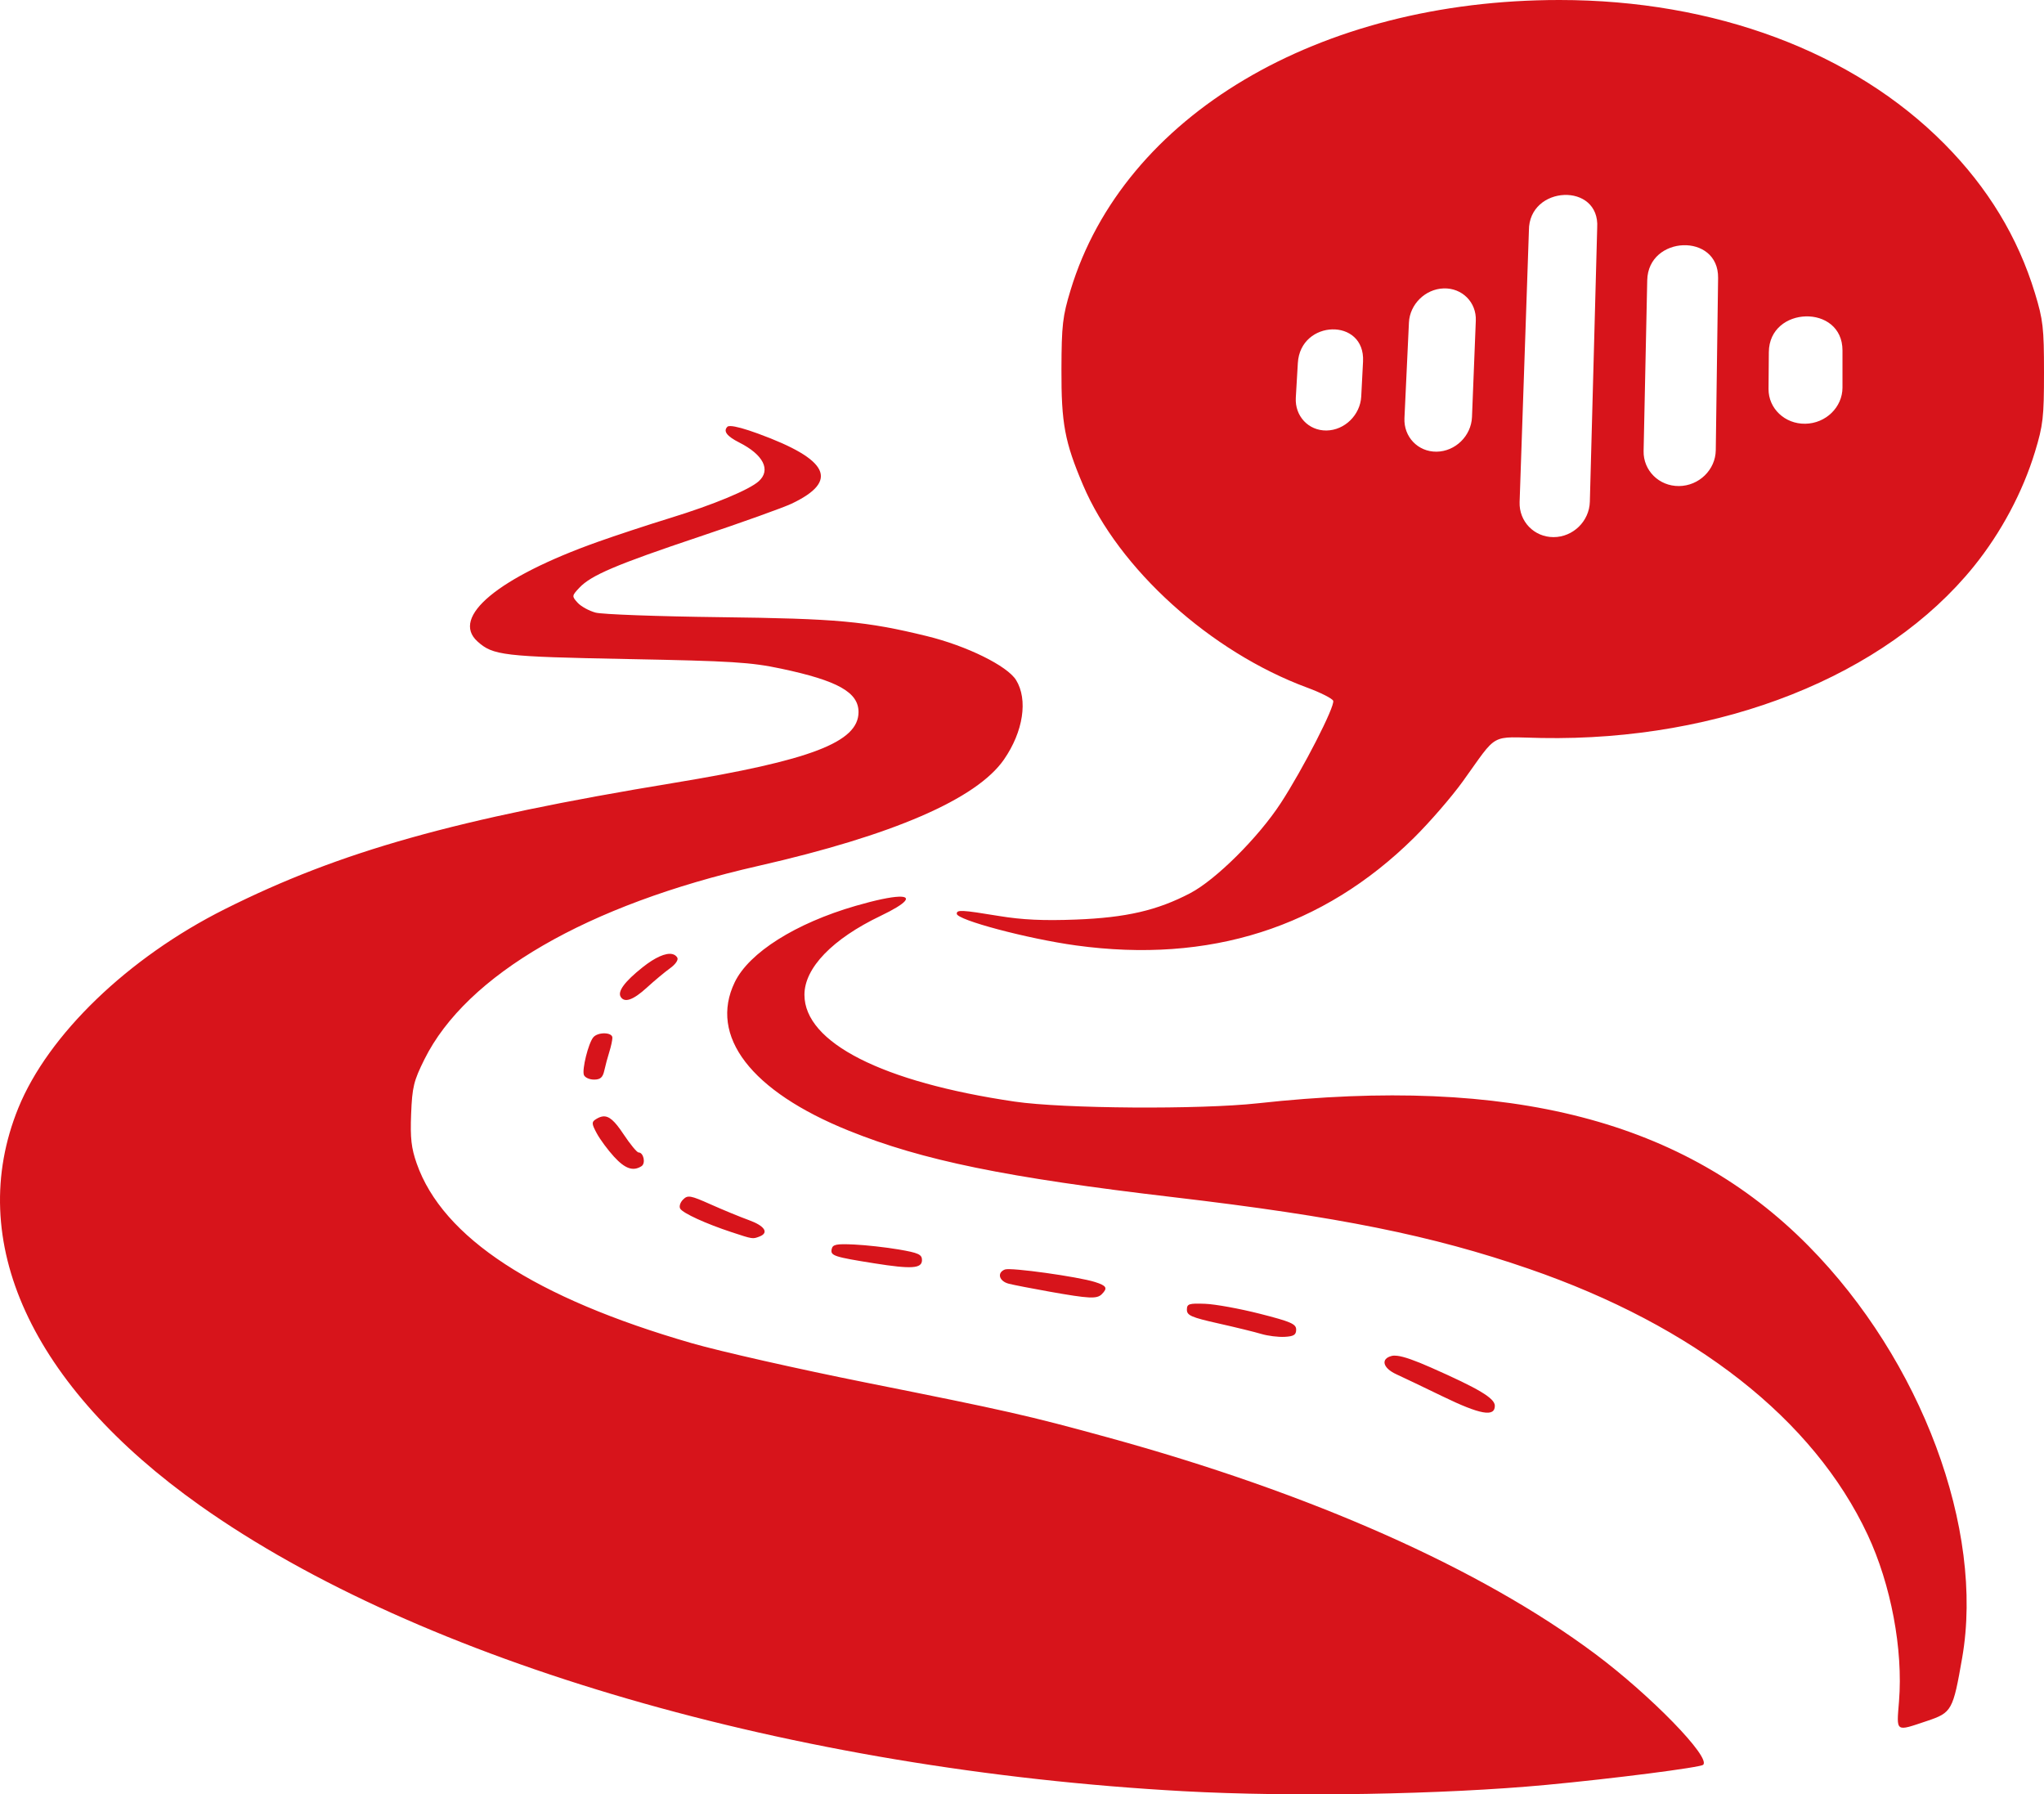 <svg xmlns="http://www.w3.org/2000/svg" xml:space="preserve" viewBox="0 0 617.284 541.835"><path fill="rgb(215, 20, 27)" d="M470.938 0c-72.742 0-131.616 34.924-147.615 87.563-2.422 7.969-2.723 10.564-2.768 23.937-.055 16.373.98 21.93 6.512 34.95 10.769 25.347 38.51 50.415 67.728 61.202 4.04 1.492 7.56 3.273 7.823 3.957.617 1.609-9.104 20.587-15.822 30.891-6.783 10.401-19.61 23.158-27.364 27.215-9.96 5.21-19.345 7.378-34.494 7.963-9.794.378-16.173.082-23.238-1.078-11.28-1.853-12.762-1.932-12.762-.68 0 1.876 21.401 7.563 36 9.568 40.345 5.54 74.608-5.365 102.06-32.488 4.733-4.675 11.362-12.325 14.733-17 10.89-15.103 7.872-13.436 23.816-13.15 54.23.973 103.849-18.731 130.573-51.85 8.217-10.184 14.74-22.409 18.441-34.563 2.445-8.027 2.723-10.466 2.723-23.937 0-13.471-.278-15.91-2.723-23.937-5.15-16.91-14.178-31.805-27.326-45.083C559.683 15.656 517.808 0 470.938 0Zm1.42 58.871c5.274-.224 10.441 2.993 9.992 9.914l-2.219 82.719c-.158 5.896-5.083 10.69-10.964 10.69-5.873.007-10.453-4.753-10.248-10.602l2.81-81.992c-.024-6.84 5.355-10.505 10.629-10.729zm35.982 15.18c5.338-.19 10.616 3.03 10.524 9.877l-.703 52.025c-.084 5.923-5.074 10.773-11.125 10.82-6.027.04-10.79-4.707-10.67-10.582l1.096-51.566c.144-6.787 5.54-10.385 10.878-10.574zM435.973 87.09c5.558-.18 9.938 4.165 9.717 9.732l-1.154 29.121c-.238 5.7-5.036 10.383-10.7 10.45-5.63.055-9.956-4.487-9.695-10.131l1.354-28.871c.258-5.514 4.947-10.122 10.478-10.301zm109.373 8.447c5.547-.144 11.08 3.226 11.08 10.287v11.21c0 5.925-5.043 10.834-11.244 10.921-6.177.095-11.13-4.622-11.088-10.51l.09-11.107c.056-6.998 5.615-10.657 11.162-10.8zm-143.01 3.926c4.912-.128 9.64 3.058 9.3 9.71l-.546 10.554c-.296 5.585-4.995 10.188-10.478 10.27-5.46.08-9.605-4.365-9.28-9.905l.614-10.463c.385-6.598 5.48-10.038 10.39-10.166zM220.63 128.66c-.481-.014-.806.054-.958.207-1.327 1.327-.17 2.86 3.582 4.756 7.294 3.685 9.625 8.312 5.89 11.691-2.867 2.595-13.743 7.113-26.705 11.092-6.6 2.027-16.5 5.288-22 7.248-29.973 10.68-44.415 22.646-36.25 30.034 4.685 4.238 7.773 4.6 45.25 5.32 31.64.607 37.267.958 46.457 2.902 17.106 3.619 23.377 7.136 23.377 13.111 0 9.08-14.324 14.57-55.834 21.4-65.799 10.83-100.748 20.658-135.596 38.134-29.18 14.633-53.316 37.89-62.32 60.049-16.258 40.01 3.776 83.802 54.916 120.039 66.438 47.075 179.076 79.782 297 86.242 32.675 1.79 78.598.992 109.5-1.903 20.303-1.901 46.51-5.258 47.406-6.072 2.428-2.204-15.85-20.977-32.595-33.48-34.552-25.798-85.723-48.52-147.31-65.412-24.108-6.613-29.936-7.933-73-16.541-20.35-4.068-43.976-9.41-52.5-11.87-47.399-13.677-75.23-31.853-83.095-54.265-1.64-4.677-1.978-7.663-1.687-14.977.323-8.12.772-9.954 4.027-16.5 12.688-25.512 49.16-46.643 100.744-58.369 40.69-9.25 66.003-20.209 74.27-32.154 5.832-8.428 7.302-18.082 3.65-23.99-2.652-4.292-14.889-10.322-26.91-13.262-18.394-4.5-27.125-5.3-62.5-5.725-18.7-.225-35.613-.845-37.586-1.379-1.973-.533-4.41-1.877-5.416-2.988-1.777-1.963-1.761-2.087.53-4.525 3.54-3.77 11.16-7.006 36.472-15.485 12.65-4.237 25.073-8.689 27.608-9.89 14.445-6.85 11.341-13.33-10.147-21.172-3.956-1.444-6.825-2.224-8.27-2.266zm50.788 142.111c-2.432.09-6.846.98-13.01 2.766-18.156 5.261-32.189 14.12-36.512 23.05-7.882 16.283 4.908 32.937 34.434 44.84 22.31 8.995 47.426 14.139 98.11 20.093 49.828 5.853 78.042 11.538 107.273 21.617 50.087 17.27 85.97 45.434 102.308 80.299 7.05 15.043 10.738 34.622 9.477 50.314-.761 9.47-1.205 9.158 8.441 5.928 7.51-2.516 7.863-3.15 10.639-19.096 6.747-38.754-12.322-89.844-46.416-124.353-37.4-37.856-89.894-51.46-166.223-43.079-17.578 1.93-58.844 1.648-73.5-.504-39.99-5.87-63.5-17.814-63.5-32.26 0-8.101 8.458-16.863 23-23.824 8.07-3.862 9.53-5.939 5.479-5.79zm-68.39 17.329c-1.948-.435-5.157.96-8.976 4-5.41 4.307-7.611 7.284-6.6 8.921 1.163 1.881 3.794.95 7.876-2.78 2.261-2.069 5.417-4.701 7.013-5.85 1.693-1.219 2.607-2.57 2.192-3.24-.345-.559-.855-.906-1.504-1.051zm-20.462 23.931c-1.273-.022-2.718.38-3.406 1.219-1.484 1.81-3.447 9.719-2.819 11.355.295.768 1.666 1.395 3.047 1.395 1.928 0 2.654-.64 3.116-2.75.33-1.512 1.015-4.054 1.52-5.648.504-1.595.915-3.508.915-4.25 0-.852-1.1-1.299-2.373-1.32zm-.574 25.102c-.642.086-1.311.376-2.051.844-1.315.83-1.279 1.352.287 4.26.981 1.821 3.32 4.99 5.197 7.038 3.354 3.66 5.756 4.493 8.3 2.88 1.345-.854.645-4.155-.882-4.155-.485 0-2.526-2.475-4.535-5.5-2.695-4.06-4.39-5.627-6.316-5.367zm26.687 24.262c-1.14-.2-1.689.124-2.404.84-.865.865-1.244 2.103-.844 2.751.853 1.38 7.719 4.519 15.508 7.09 6.41 2.116 6.356 2.108 8.418 1.317 2.943-1.13 1.605-3.22-3.168-4.948-2.612-.945-7.807-3.084-11.545-4.752-3.09-1.379-4.824-2.1-5.965-2.298zm49.295 14.408c-5.45-.255-6.52-.033-6.816 1.412-.404 1.969.696 2.331 12.916 4.271 11.253 1.787 14.365 1.574 14.365-.986 0-1.695-1.066-2.182-7-3.197-3.85-.66-9.909-1.334-13.465-1.5zm45.524 7.535c-2.512.964-1.793 3.565 1.191 4.314 1.513.38 7.025 1.45 12.25 2.38 12.037 2.14 14.319 2.25 15.8.769 1.858-1.858 1.465-2.563-2.05-3.676-5.102-1.616-25.46-4.451-27.191-3.787zm60.441 10.365c-4.901-.181-5.5.015-5.5 1.797 0 1.71 1.377 2.308 9.5 4.129 5.225 1.171 11.075 2.604 13 3.184 1.925.579 5.075.971 7 .87 2.772-.144 3.5-.599 3.5-2.183 0-1.71-1.599-2.407-11-4.797-6.05-1.538-13.475-2.888-16.5-3zm58.025 15.7c-.68-.083-1.23-.067-1.666.042-3.431.862-2.706 3.67 1.434 5.555 1.811.825 8.111 3.836 14 6.691 11.303 5.481 15.707 6.27 15.707 2.813 0-2.284-4.804-5.16-19.324-11.568-4.89-2.158-8.11-3.288-10.15-3.534z"/></svg>